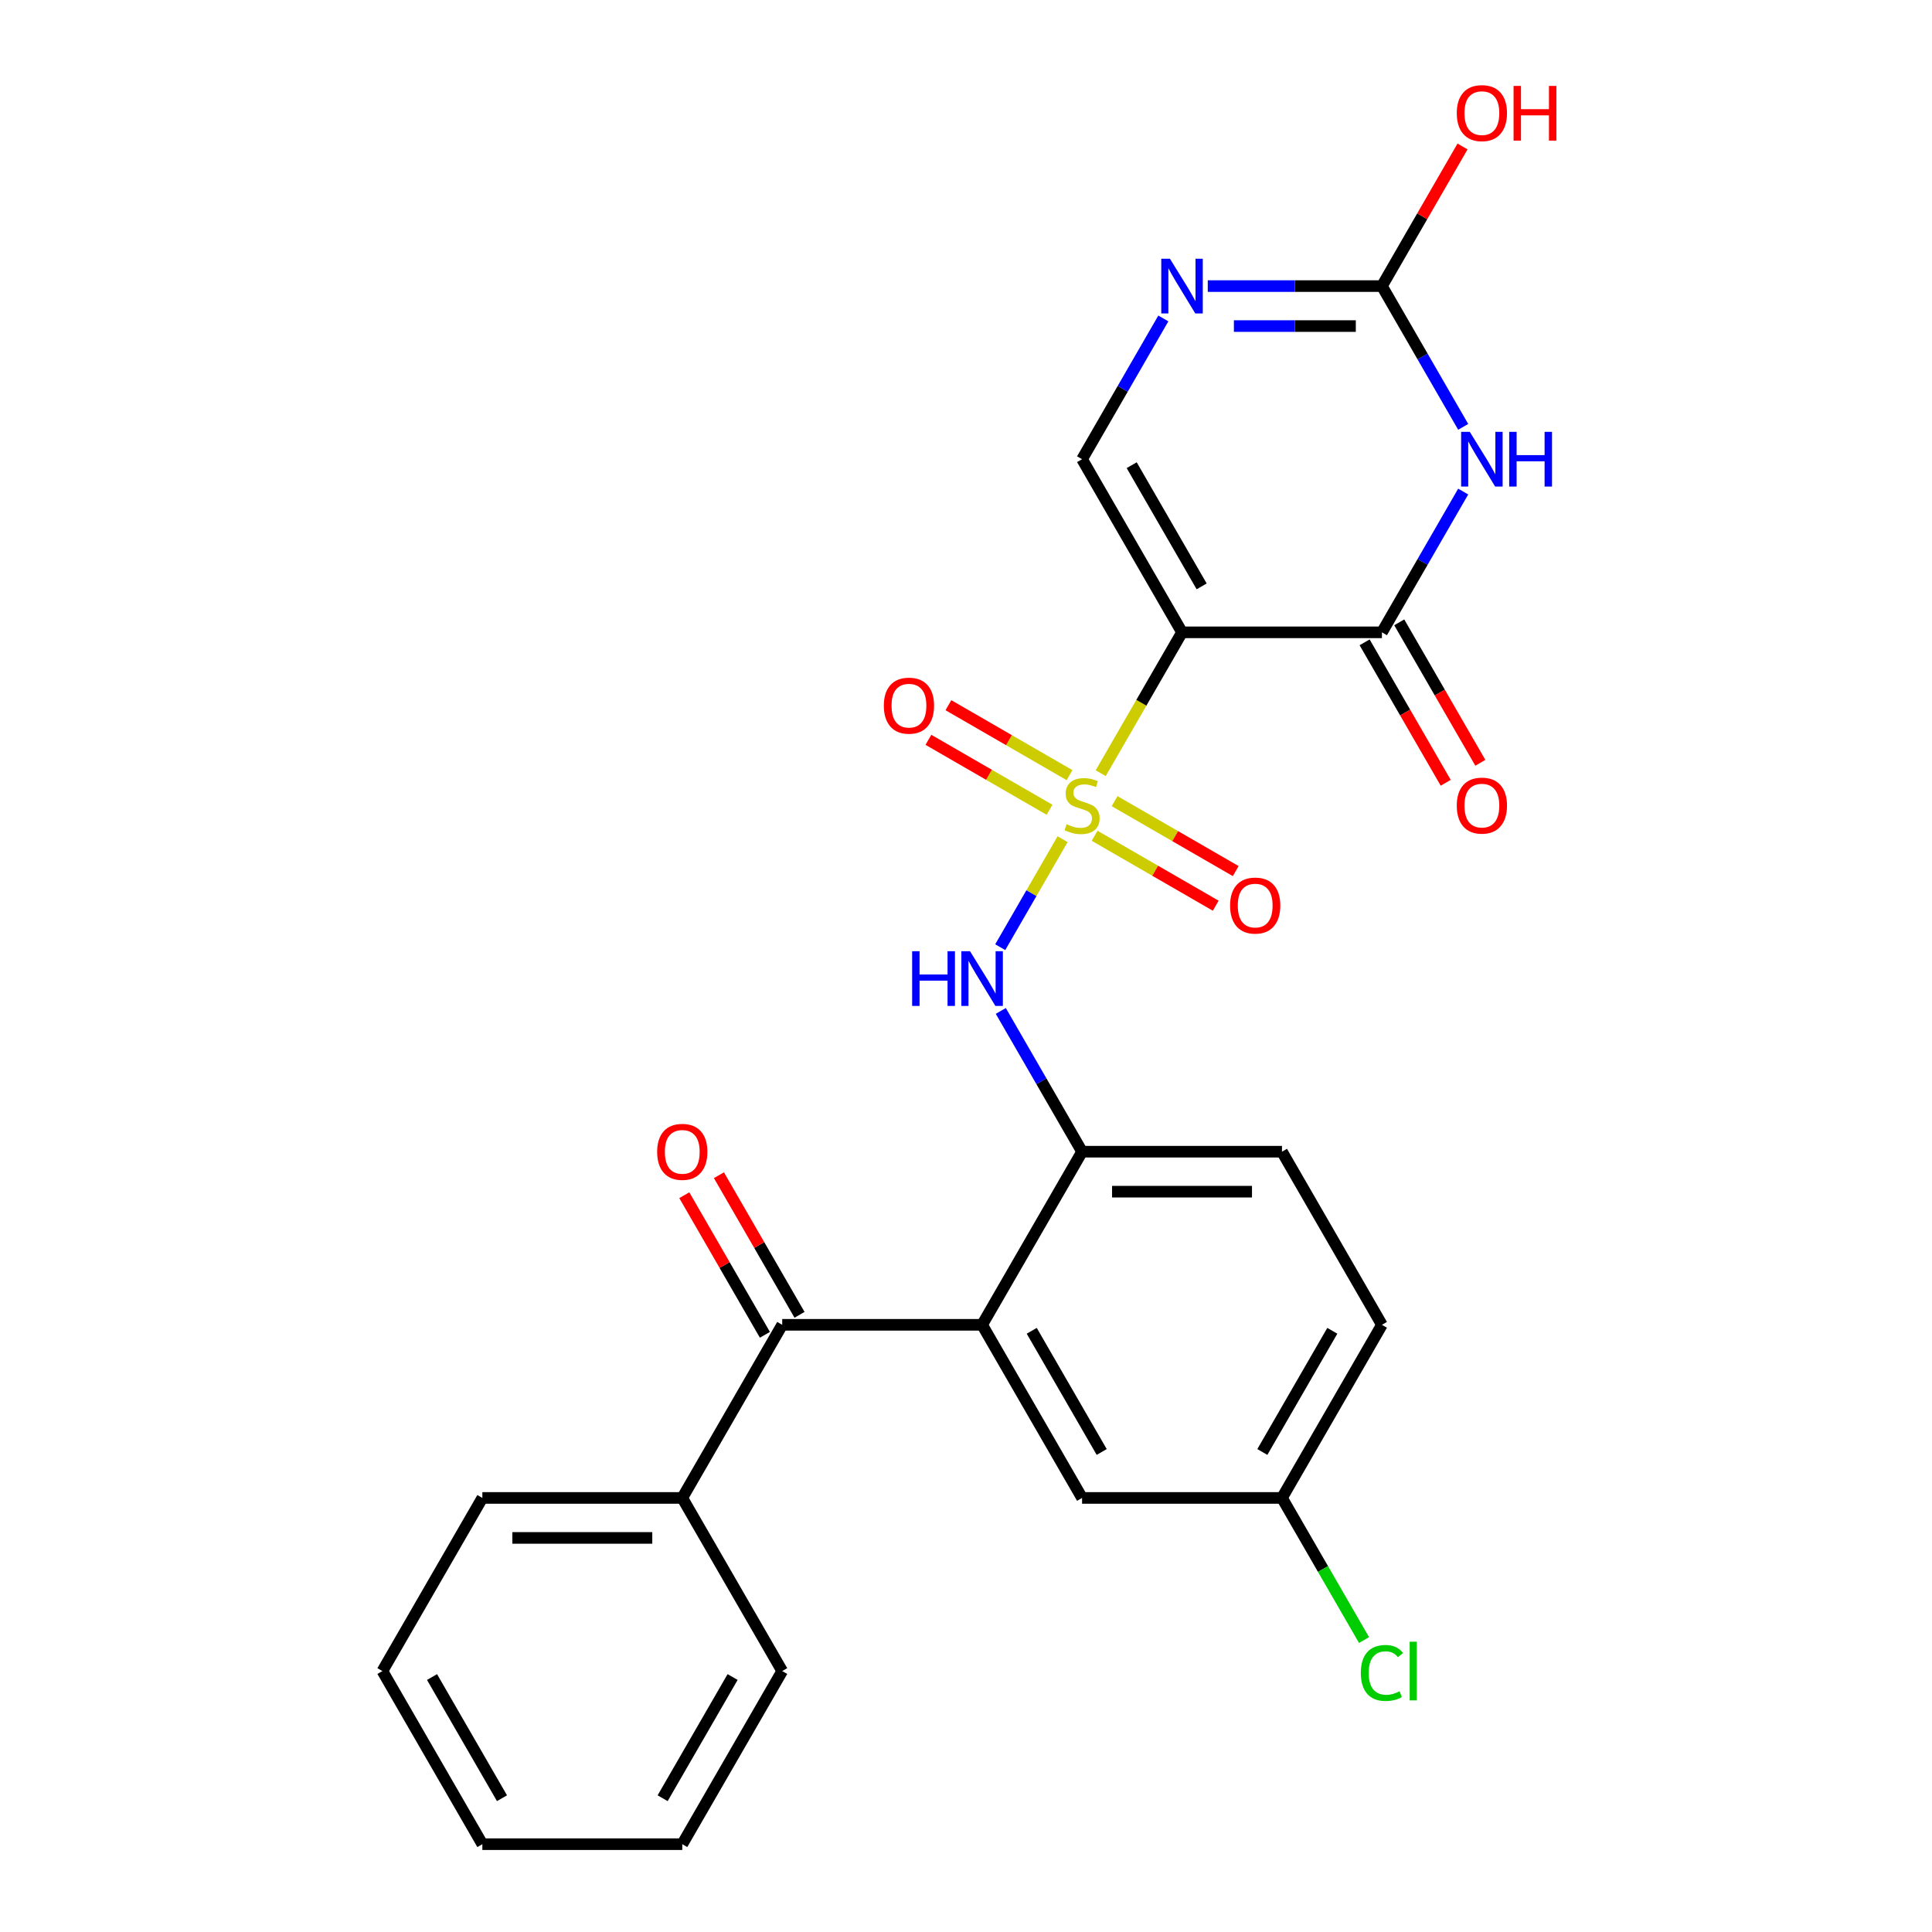 <?xml version='1.0' encoding='iso-8859-1'?>
<svg version='1.1' baseProfile='full'
              xmlns='http://www.w3.org/2000/svg'
                      xmlns:rdkit='http://www.rdkit.org/xml'
                      xmlns:xlink='http://www.w3.org/1999/xlink'
                  xml:space='preserve'
width='1000px' height='1000px' viewBox='0 0 1000 1000'>
<!-- END OF HEADER -->
<rect style='opacity:1.0;fill:#FFFFFF;stroke:none' width='1000' height='1000' x='0' y='0'> </rect>
<path class='bond-0' d='M 569.724,400.193 L 590.769,363.743' style='fill:none;fill-rule:evenodd;stroke:#CCCC00;stroke-width:6px;stroke-linecap:butt;stroke-linejoin:miter;stroke-opacity:1' />
<path class='bond-0' d='M 590.769,363.743 L 611.814,327.293' style='fill:none;fill-rule:evenodd;stroke:#000000;stroke-width:6px;stroke-linecap:butt;stroke-linejoin:miter;stroke-opacity:1' />
<path class='bond-5' d='M 549.994,434.367 L 533.858,462.316' style='fill:none;fill-rule:evenodd;stroke:#CCCC00;stroke-width:6px;stroke-linecap:butt;stroke-linejoin:miter;stroke-opacity:1' />
<path class='bond-5' d='M 533.858,462.316 L 517.721,490.265' style='fill:none;fill-rule:evenodd;stroke:#0000FF;stroke-width:6px;stroke-linecap:butt;stroke-linejoin:miter;stroke-opacity:1' />
<path class='bond-10' d='M 553.585,401.204 L 522.24,383.106' style='fill:none;fill-rule:evenodd;stroke:#CCCC00;stroke-width:6px;stroke-linecap:butt;stroke-linejoin:miter;stroke-opacity:1' />
<path class='bond-10' d='M 522.24,383.106 L 490.895,365.009' style='fill:none;fill-rule:evenodd;stroke:#FF0000;stroke-width:6px;stroke-linecap:butt;stroke-linejoin:miter;stroke-opacity:1' />
<path class='bond-10' d='M 543.238,419.125 L 511.893,401.028' style='fill:none;fill-rule:evenodd;stroke:#CCCC00;stroke-width:6px;stroke-linecap:butt;stroke-linejoin:miter;stroke-opacity:1' />
<path class='bond-10' d='M 511.893,401.028 L 480.548,382.931' style='fill:none;fill-rule:evenodd;stroke:#FF0000;stroke-width:6px;stroke-linecap:butt;stroke-linejoin:miter;stroke-opacity:1' />
<path class='bond-11' d='M 566.572,432.597 L 597.917,450.694' style='fill:none;fill-rule:evenodd;stroke:#CCCC00;stroke-width:6px;stroke-linecap:butt;stroke-linejoin:miter;stroke-opacity:1' />
<path class='bond-11' d='M 597.917,450.694 L 629.263,468.791' style='fill:none;fill-rule:evenodd;stroke:#FF0000;stroke-width:6px;stroke-linecap:butt;stroke-linejoin:miter;stroke-opacity:1' />
<path class='bond-11' d='M 576.919,414.675 L 608.264,432.773' style='fill:none;fill-rule:evenodd;stroke:#CCCC00;stroke-width:6px;stroke-linecap:butt;stroke-linejoin:miter;stroke-opacity:1' />
<path class='bond-11' d='M 608.264,432.773 L 639.61,450.87' style='fill:none;fill-rule:evenodd;stroke:#FF0000;stroke-width:6px;stroke-linecap:butt;stroke-linejoin:miter;stroke-opacity:1' />
<path class='bond-2' d='M 611.814,327.293 L 715.283,327.293' style='fill:none;fill-rule:evenodd;stroke:#000000;stroke-width:6px;stroke-linecap:butt;stroke-linejoin:miter;stroke-opacity:1' />
<path class='bond-6' d='M 611.814,327.293 L 560.079,237.685' style='fill:none;fill-rule:evenodd;stroke:#000000;stroke-width:6px;stroke-linecap:butt;stroke-linejoin:miter;stroke-opacity:1' />
<path class='bond-6' d='M 621.975,303.505 L 585.76,240.779' style='fill:none;fill-rule:evenodd;stroke:#000000;stroke-width:6px;stroke-linecap:butt;stroke-linejoin:miter;stroke-opacity:1' />
<path class='bond-1' d='M 757.35,254.432 L 736.317,290.862' style='fill:none;fill-rule:evenodd;stroke:#0000FF;stroke-width:6px;stroke-linecap:butt;stroke-linejoin:miter;stroke-opacity:1' />
<path class='bond-1' d='M 736.317,290.862 L 715.283,327.293' style='fill:none;fill-rule:evenodd;stroke:#000000;stroke-width:6px;stroke-linecap:butt;stroke-linejoin:miter;stroke-opacity:1' />
<path class='bond-26' d='M 757.35,220.938 L 736.317,184.508' style='fill:none;fill-rule:evenodd;stroke:#0000FF;stroke-width:6px;stroke-linecap:butt;stroke-linejoin:miter;stroke-opacity:1' />
<path class='bond-26' d='M 736.317,184.508 L 715.283,148.078' style='fill:none;fill-rule:evenodd;stroke:#000000;stroke-width:6px;stroke-linecap:butt;stroke-linejoin:miter;stroke-opacity:1' />
<path class='bond-13' d='M 706.323,332.466 L 727.31,368.817' style='fill:none;fill-rule:evenodd;stroke:#000000;stroke-width:6px;stroke-linecap:butt;stroke-linejoin:miter;stroke-opacity:1' />
<path class='bond-13' d='M 727.31,368.817 L 748.297,405.167' style='fill:none;fill-rule:evenodd;stroke:#FF0000;stroke-width:6px;stroke-linecap:butt;stroke-linejoin:miter;stroke-opacity:1' />
<path class='bond-13' d='M 724.244,322.119 L 745.231,358.47' style='fill:none;fill-rule:evenodd;stroke:#000000;stroke-width:6px;stroke-linecap:butt;stroke-linejoin:miter;stroke-opacity:1' />
<path class='bond-13' d='M 745.231,358.47 L 766.218,394.82' style='fill:none;fill-rule:evenodd;stroke:#FF0000;stroke-width:6px;stroke-linecap:butt;stroke-linejoin:miter;stroke-opacity:1' />
<path class='bond-3' d='M 508.344,685.723 L 560.079,596.115' style='fill:none;fill-rule:evenodd;stroke:#000000;stroke-width:6px;stroke-linecap:butt;stroke-linejoin:miter;stroke-opacity:1' />
<path class='bond-8' d='M 508.344,685.723 L 404.874,685.723' style='fill:none;fill-rule:evenodd;stroke:#000000;stroke-width:6px;stroke-linecap:butt;stroke-linejoin:miter;stroke-opacity:1' />
<path class='bond-12' d='M 508.344,685.723 L 560.079,775.33' style='fill:none;fill-rule:evenodd;stroke:#000000;stroke-width:6px;stroke-linecap:butt;stroke-linejoin:miter;stroke-opacity:1' />
<path class='bond-12' d='M 534.025,688.817 L 570.24,751.542' style='fill:none;fill-rule:evenodd;stroke:#000000;stroke-width:6px;stroke-linecap:butt;stroke-linejoin:miter;stroke-opacity:1' />
<path class='bond-4' d='M 715.283,148.078 L 670.212,148.078' style='fill:none;fill-rule:evenodd;stroke:#000000;stroke-width:6px;stroke-linecap:butt;stroke-linejoin:miter;stroke-opacity:1' />
<path class='bond-4' d='M 670.212,148.078 L 625.14,148.078' style='fill:none;fill-rule:evenodd;stroke:#0000FF;stroke-width:6px;stroke-linecap:butt;stroke-linejoin:miter;stroke-opacity:1' />
<path class='bond-4' d='M 701.762,168.772 L 670.212,168.772' style='fill:none;fill-rule:evenodd;stroke:#000000;stroke-width:6px;stroke-linecap:butt;stroke-linejoin:miter;stroke-opacity:1' />
<path class='bond-4' d='M 670.212,168.772 L 638.662,168.772' style='fill:none;fill-rule:evenodd;stroke:#0000FF;stroke-width:6px;stroke-linecap:butt;stroke-linejoin:miter;stroke-opacity:1' />
<path class='bond-17' d='M 715.283,148.078 L 736.143,111.947' style='fill:none;fill-rule:evenodd;stroke:#000000;stroke-width:6px;stroke-linecap:butt;stroke-linejoin:miter;stroke-opacity:1' />
<path class='bond-17' d='M 736.143,111.947 L 757.003,75.817' style='fill:none;fill-rule:evenodd;stroke:#FF0000;stroke-width:6px;stroke-linecap:butt;stroke-linejoin:miter;stroke-opacity:1' />
<path class='bond-9' d='M 518.012,523.255 L 539.046,559.685' style='fill:none;fill-rule:evenodd;stroke:#0000FF;stroke-width:6px;stroke-linecap:butt;stroke-linejoin:miter;stroke-opacity:1' />
<path class='bond-9' d='M 539.046,559.685 L 560.079,596.115' style='fill:none;fill-rule:evenodd;stroke:#000000;stroke-width:6px;stroke-linecap:butt;stroke-linejoin:miter;stroke-opacity:1' />
<path class='bond-7' d='M 560.079,237.685 L 581.112,201.255' style='fill:none;fill-rule:evenodd;stroke:#000000;stroke-width:6px;stroke-linecap:butt;stroke-linejoin:miter;stroke-opacity:1' />
<path class='bond-7' d='M 581.112,201.255 L 602.145,164.824' style='fill:none;fill-rule:evenodd;stroke:#0000FF;stroke-width:6px;stroke-linecap:butt;stroke-linejoin:miter;stroke-opacity:1' />
<path class='bond-14' d='M 413.835,680.549 L 392.975,644.419' style='fill:none;fill-rule:evenodd;stroke:#000000;stroke-width:6px;stroke-linecap:butt;stroke-linejoin:miter;stroke-opacity:1' />
<path class='bond-14' d='M 392.975,644.419 L 372.115,608.289' style='fill:none;fill-rule:evenodd;stroke:#FF0000;stroke-width:6px;stroke-linecap:butt;stroke-linejoin:miter;stroke-opacity:1' />
<path class='bond-14' d='M 395.913,690.896 L 375.053,654.766' style='fill:none;fill-rule:evenodd;stroke:#000000;stroke-width:6px;stroke-linecap:butt;stroke-linejoin:miter;stroke-opacity:1' />
<path class='bond-14' d='M 375.053,654.766 L 354.193,618.636' style='fill:none;fill-rule:evenodd;stroke:#FF0000;stroke-width:6px;stroke-linecap:butt;stroke-linejoin:miter;stroke-opacity:1' />
<path class='bond-15' d='M 404.874,685.723 L 353.139,775.33' style='fill:none;fill-rule:evenodd;stroke:#000000;stroke-width:6px;stroke-linecap:butt;stroke-linejoin:miter;stroke-opacity:1' />
<path class='bond-16' d='M 560.079,596.115 L 663.549,596.115' style='fill:none;fill-rule:evenodd;stroke:#000000;stroke-width:6px;stroke-linecap:butt;stroke-linejoin:miter;stroke-opacity:1' />
<path class='bond-16' d='M 575.599,616.809 L 648.028,616.809' style='fill:none;fill-rule:evenodd;stroke:#000000;stroke-width:6px;stroke-linecap:butt;stroke-linejoin:miter;stroke-opacity:1' />
<path class='bond-27' d='M 560.079,775.33 L 663.549,775.33' style='fill:none;fill-rule:evenodd;stroke:#000000;stroke-width:6px;stroke-linecap:butt;stroke-linejoin:miter;stroke-opacity:1' />
<path class='bond-21' d='M 353.139,775.33 L 249.669,775.33' style='fill:none;fill-rule:evenodd;stroke:#000000;stroke-width:6px;stroke-linecap:butt;stroke-linejoin:miter;stroke-opacity:1' />
<path class='bond-21' d='M 337.618,796.024 L 265.19,796.024' style='fill:none;fill-rule:evenodd;stroke:#000000;stroke-width:6px;stroke-linecap:butt;stroke-linejoin:miter;stroke-opacity:1' />
<path class='bond-22' d='M 353.139,775.33 L 404.874,864.938' style='fill:none;fill-rule:evenodd;stroke:#000000;stroke-width:6px;stroke-linecap:butt;stroke-linejoin:miter;stroke-opacity:1' />
<path class='bond-19' d='M 663.549,596.115 L 715.283,685.723' style='fill:none;fill-rule:evenodd;stroke:#000000;stroke-width:6px;stroke-linecap:butt;stroke-linejoin:miter;stroke-opacity:1' />
<path class='bond-18' d='M 663.549,775.33 L 715.283,685.723' style='fill:none;fill-rule:evenodd;stroke:#000000;stroke-width:6px;stroke-linecap:butt;stroke-linejoin:miter;stroke-opacity:1' />
<path class='bond-18' d='M 653.387,751.542 L 689.602,688.817' style='fill:none;fill-rule:evenodd;stroke:#000000;stroke-width:6px;stroke-linecap:butt;stroke-linejoin:miter;stroke-opacity:1' />
<path class='bond-20' d='M 663.549,775.33 L 684.784,812.111' style='fill:none;fill-rule:evenodd;stroke:#000000;stroke-width:6px;stroke-linecap:butt;stroke-linejoin:miter;stroke-opacity:1' />
<path class='bond-20' d='M 684.784,812.111 L 706.019,848.891' style='fill:none;fill-rule:evenodd;stroke:#00CC00;stroke-width:6px;stroke-linecap:butt;stroke-linejoin:miter;stroke-opacity:1' />
<path class='bond-24' d='M 249.669,775.33 L 197.934,864.938' style='fill:none;fill-rule:evenodd;stroke:#000000;stroke-width:6px;stroke-linecap:butt;stroke-linejoin:miter;stroke-opacity:1' />
<path class='bond-23' d='M 404.874,864.938 L 353.139,954.545' style='fill:none;fill-rule:evenodd;stroke:#000000;stroke-width:6px;stroke-linecap:butt;stroke-linejoin:miter;stroke-opacity:1' />
<path class='bond-23' d='M 379.192,868.032 L 342.978,930.757' style='fill:none;fill-rule:evenodd;stroke:#000000;stroke-width:6px;stroke-linecap:butt;stroke-linejoin:miter;stroke-opacity:1' />
<path class='bond-25' d='M 353.139,954.545 L 249.669,954.545' style='fill:none;fill-rule:evenodd;stroke:#000000;stroke-width:6px;stroke-linecap:butt;stroke-linejoin:miter;stroke-opacity:1' />
<path class='bond-28' d='M 197.934,864.938 L 249.669,954.545' style='fill:none;fill-rule:evenodd;stroke:#000000;stroke-width:6px;stroke-linecap:butt;stroke-linejoin:miter;stroke-opacity:1' />
<path class='bond-28' d='M 223.616,868.032 L 259.83,930.757' style='fill:none;fill-rule:evenodd;stroke:#000000;stroke-width:6px;stroke-linecap:butt;stroke-linejoin:miter;stroke-opacity:1' />
<path  class='atom-0' d='M 552.079 426.62
Q 552.399 426.74, 553.719 427.3
Q 555.039 427.86, 556.479 428.22
Q 557.959 428.54, 559.399 428.54
Q 562.079 428.54, 563.639 427.26
Q 565.199 425.94, 565.199 423.66
Q 565.199 422.1, 564.399 421.14
Q 563.639 420.18, 562.439 419.66
Q 561.239 419.14, 559.239 418.54
Q 556.719 417.78, 555.199 417.06
Q 553.719 416.34, 552.639 414.82
Q 551.599 413.3, 551.599 410.74
Q 551.599 407.18, 553.999 404.98
Q 556.439 402.78, 561.239 402.78
Q 564.519 402.78, 568.239 404.34
L 567.319 407.42
Q 563.919 406.02, 561.359 406.02
Q 558.599 406.02, 557.079 407.18
Q 555.559 408.3, 555.599 410.26
Q 555.599 411.78, 556.359 412.7
Q 557.159 413.62, 558.279 414.14
Q 559.439 414.66, 561.359 415.26
Q 563.919 416.06, 565.439 416.86
Q 566.959 417.66, 568.039 419.3
Q 569.159 420.9, 569.159 423.66
Q 569.159 427.58, 566.519 429.7
Q 563.919 431.78, 559.559 431.78
Q 557.039 431.78, 555.119 431.22
Q 553.239 430.7, 550.999 429.78
L 552.079 426.62
' fill='#CCCC00'/>
<path  class='atom-2' d='M 760.758 223.525
L 770.038 238.525
Q 770.958 240.005, 772.438 242.685
Q 773.918 245.365, 773.998 245.525
L 773.998 223.525
L 777.758 223.525
L 777.758 251.845
L 773.878 251.845
L 763.918 235.445
Q 762.758 233.525, 761.518 231.325
Q 760.318 229.125, 759.958 228.445
L 759.958 251.845
L 756.278 251.845
L 756.278 223.525
L 760.758 223.525
' fill='#0000FF'/>
<path  class='atom-2' d='M 781.158 223.525
L 784.998 223.525
L 784.998 235.565
L 799.478 235.565
L 799.478 223.525
L 803.318 223.525
L 803.318 251.845
L 799.478 251.845
L 799.478 238.765
L 784.998 238.765
L 784.998 251.845
L 781.158 251.845
L 781.158 223.525
' fill='#0000FF'/>
<path  class='atom-6' d='M 472.124 492.348
L 475.964 492.348
L 475.964 504.388
L 490.444 504.388
L 490.444 492.348
L 494.284 492.348
L 494.284 520.668
L 490.444 520.668
L 490.444 507.588
L 475.964 507.588
L 475.964 520.668
L 472.124 520.668
L 472.124 492.348
' fill='#0000FF'/>
<path  class='atom-6' d='M 502.084 492.348
L 511.364 507.348
Q 512.284 508.828, 513.764 511.508
Q 515.244 514.188, 515.324 514.348
L 515.324 492.348
L 519.084 492.348
L 519.084 520.668
L 515.204 520.668
L 505.244 504.268
Q 504.084 502.348, 502.844 500.148
Q 501.644 497.948, 501.284 497.268
L 501.284 520.668
L 497.604 520.668
L 497.604 492.348
L 502.084 492.348
' fill='#0000FF'/>
<path  class='atom-8' d='M 605.554 133.918
L 614.834 148.918
Q 615.754 150.398, 617.234 153.078
Q 618.714 155.758, 618.794 155.918
L 618.794 133.918
L 622.554 133.918
L 622.554 162.238
L 618.674 162.238
L 608.714 145.838
Q 607.554 143.918, 606.314 141.718
Q 605.114 139.518, 604.754 138.838
L 604.754 162.238
L 601.074 162.238
L 601.074 133.918
L 605.554 133.918
' fill='#0000FF'/>
<path  class='atom-11' d='M 457.471 365.245
Q 457.471 358.445, 460.831 354.645
Q 464.191 350.845, 470.471 350.845
Q 476.751 350.845, 480.111 354.645
Q 483.471 358.445, 483.471 365.245
Q 483.471 372.125, 480.071 376.045
Q 476.671 379.925, 470.471 379.925
Q 464.231 379.925, 460.831 376.045
Q 457.471 372.165, 457.471 365.245
M 470.471 376.725
Q 474.791 376.725, 477.111 373.845
Q 479.471 370.925, 479.471 365.245
Q 479.471 359.685, 477.111 356.885
Q 474.791 354.045, 470.471 354.045
Q 466.151 354.045, 463.791 356.845
Q 461.471 359.645, 461.471 365.245
Q 461.471 370.965, 463.791 373.845
Q 466.151 376.725, 470.471 376.725
' fill='#FF0000'/>
<path  class='atom-12' d='M 636.686 468.715
Q 636.686 461.915, 640.046 458.115
Q 643.406 454.315, 649.686 454.315
Q 655.966 454.315, 659.326 458.115
Q 662.686 461.915, 662.686 468.715
Q 662.686 475.595, 659.286 479.515
Q 655.886 483.395, 649.686 483.395
Q 643.446 483.395, 640.046 479.515
Q 636.686 475.635, 636.686 468.715
M 649.686 480.195
Q 654.006 480.195, 656.326 477.315
Q 658.686 474.395, 658.686 468.715
Q 658.686 463.155, 656.326 460.355
Q 654.006 457.515, 649.686 457.515
Q 645.366 457.515, 643.006 460.315
Q 640.686 463.115, 640.686 468.715
Q 640.686 474.435, 643.006 477.315
Q 645.366 480.195, 649.686 480.195
' fill='#FF0000'/>
<path  class='atom-14' d='M 754.018 416.98
Q 754.018 410.18, 757.378 406.38
Q 760.738 402.58, 767.018 402.58
Q 773.298 402.58, 776.658 406.38
Q 780.018 410.18, 780.018 416.98
Q 780.018 423.86, 776.618 427.78
Q 773.218 431.66, 767.018 431.66
Q 760.778 431.66, 757.378 427.78
Q 754.018 423.9, 754.018 416.98
M 767.018 428.46
Q 771.338 428.46, 773.658 425.58
Q 776.018 422.66, 776.018 416.98
Q 776.018 411.42, 773.658 408.62
Q 771.338 405.78, 767.018 405.78
Q 762.698 405.78, 760.338 408.58
Q 758.018 411.38, 758.018 416.98
Q 758.018 422.7, 760.338 425.58
Q 762.698 428.46, 767.018 428.46
' fill='#FF0000'/>
<path  class='atom-15' d='M 340.139 596.195
Q 340.139 589.395, 343.499 585.595
Q 346.859 581.795, 353.139 581.795
Q 359.419 581.795, 362.779 585.595
Q 366.139 589.395, 366.139 596.195
Q 366.139 603.075, 362.739 606.995
Q 359.339 610.875, 353.139 610.875
Q 346.899 610.875, 343.499 606.995
Q 340.139 603.115, 340.139 596.195
M 353.139 607.675
Q 357.459 607.675, 359.779 604.795
Q 362.139 601.875, 362.139 596.195
Q 362.139 590.635, 359.779 587.835
Q 357.459 584.995, 353.139 584.995
Q 348.819 584.995, 346.459 587.795
Q 344.139 590.595, 344.139 596.195
Q 344.139 601.915, 346.459 604.795
Q 348.819 607.675, 353.139 607.675
' fill='#FF0000'/>
<path  class='atom-18' d='M 754.018 58.55
Q 754.018 51.75, 757.378 47.95
Q 760.738 44.15, 767.018 44.15
Q 773.298 44.15, 776.658 47.95
Q 780.018 51.75, 780.018 58.55
Q 780.018 65.43, 776.618 69.35
Q 773.218 73.23, 767.018 73.23
Q 760.778 73.23, 757.378 69.35
Q 754.018 65.47, 754.018 58.55
M 767.018 70.03
Q 771.338 70.03, 773.658 67.15
Q 776.018 64.23, 776.018 58.55
Q 776.018 52.99, 773.658 50.19
Q 771.338 47.35, 767.018 47.35
Q 762.698 47.35, 760.338 50.15
Q 758.018 52.95, 758.018 58.55
Q 758.018 64.27, 760.338 67.15
Q 762.698 70.03, 767.018 70.03
' fill='#FF0000'/>
<path  class='atom-18' d='M 783.418 44.47
L 787.258 44.47
L 787.258 56.51
L 801.738 56.51
L 801.738 44.47
L 805.578 44.47
L 805.578 72.79
L 801.738 72.79
L 801.738 59.71
L 787.258 59.71
L 787.258 72.79
L 783.418 72.79
L 783.418 44.47
' fill='#FF0000'/>
<path  class='atom-21' d='M 704.363 865.918
Q 704.363 858.878, 707.643 855.198
Q 710.963 851.478, 717.243 851.478
Q 723.083 851.478, 726.203 855.598
L 723.563 857.758
Q 721.283 854.758, 717.243 854.758
Q 712.963 854.758, 710.683 857.638
Q 708.443 860.478, 708.443 865.918
Q 708.443 871.518, 710.763 874.398
Q 713.123 877.278, 717.683 877.278
Q 720.803 877.278, 724.443 875.398
L 725.563 878.398
Q 724.083 879.358, 721.843 879.918
Q 719.603 880.478, 717.123 880.478
Q 710.963 880.478, 707.643 876.718
Q 704.363 872.958, 704.363 865.918
' fill='#00CC00'/>
<path  class='atom-21' d='M 729.643 849.758
L 733.323 849.758
L 733.323 880.118
L 729.643 880.118
L 729.643 849.758
' fill='#00CC00'/>
</svg>
